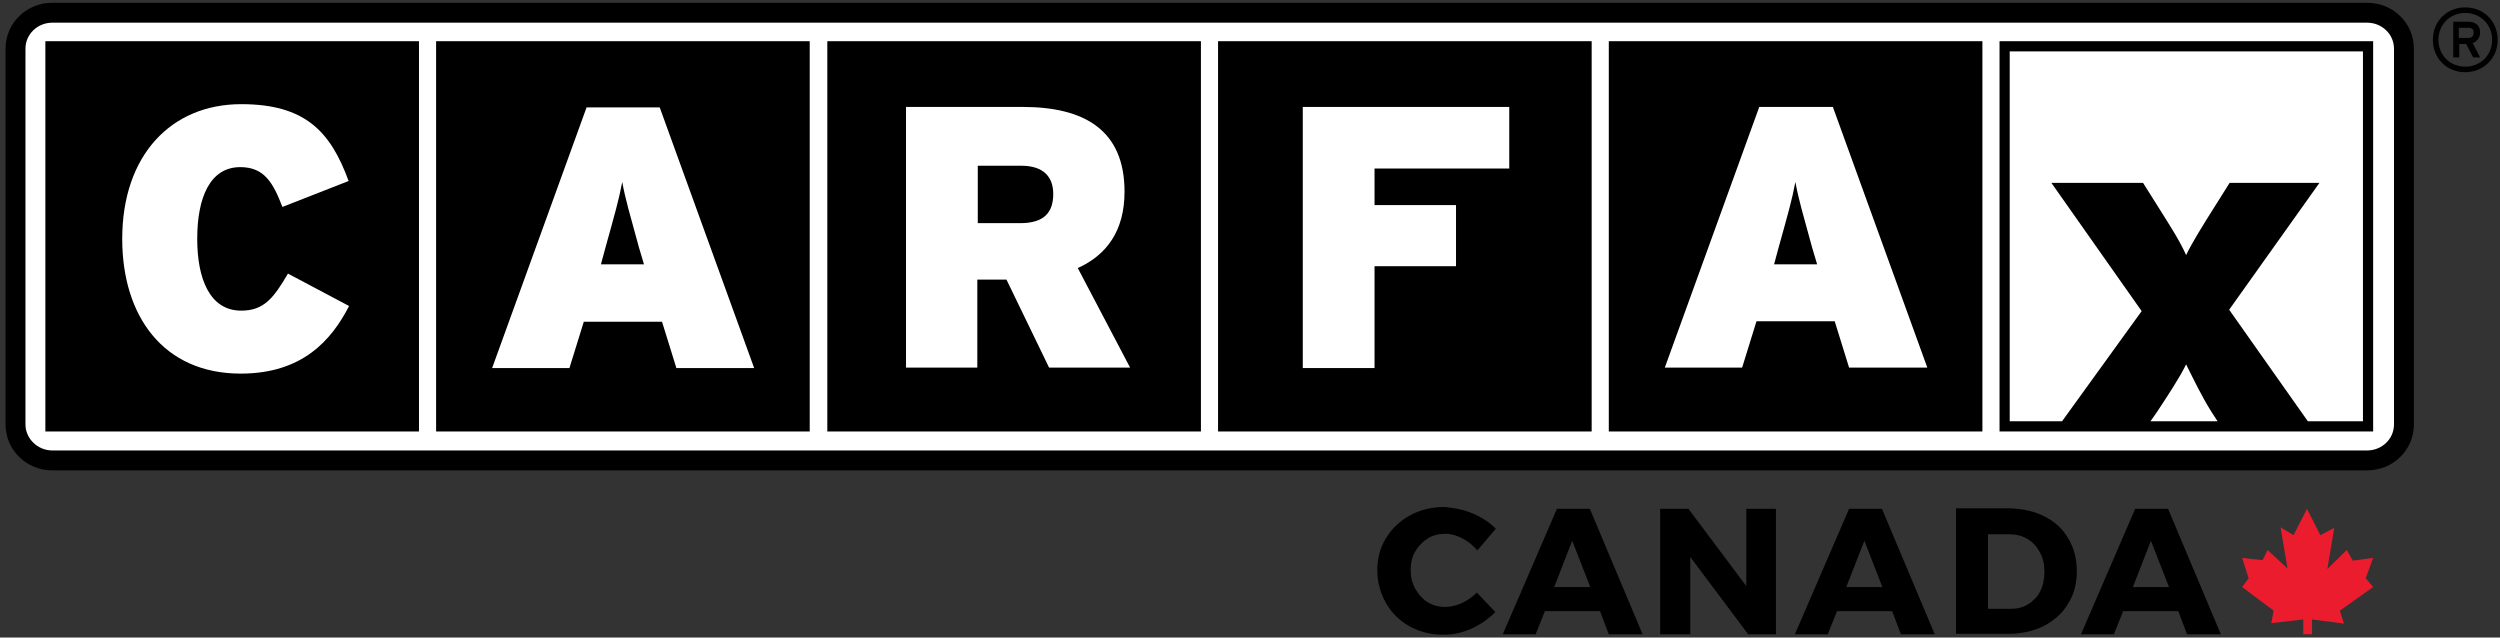<svg enable-background="new 0 0 540 137.7" viewBox="0 0 540 137.7" xmlns="http://www.w3.org/2000/svg"><rect x="0" y="0" width="540" height="137.7" fill="#333333" stroke="none"/><path d="m318.1 110.9c1.9.8 3.6 1.9 5 3.3l-4 4.7c-.9-1.1-1.9-1.9-3.2-2.6-1.2-.6-2.4-1-3.7-1-1.4 0-2.7.3-3.8 1s-2 1.6-2.7 2.8-1 2.5-1 4 .3 2.8 1 4.1c.7 1.2 1.6 2.2 2.7 2.9 1.2.7 2.4 1 3.8 1 1.1 0 2.3-.3 3.5-.8 1.2-.6 2.3-1.3 3.3-2.3l4 4.2c-1.5 1.5-3.2 2.7-5.2 3.6s-4 1.3-6 1.3c-2.7 0-5.1-.6-7.3-1.8s-3.9-2.9-5.1-5-1.9-4.5-1.9-7.1.6-4.9 1.9-7 3-3.7 5.2-4.9 4.7-1.8 7.4-1.8c2.2.2 4.2.6 6.1 1.4z"/><path d="m333.7 132-2 5h-7.1l11.7-27.1h7.1l11.4 27.1h-7.3l-1.9-5zm5.9-15.2-3.9 10h7.8z"/><path d="m377.6 137-12.5-16.7v16.7h-6.5v-27.1h6.1l12.5 16.7v-16.7h6.4v27.1z"/><path d="m396.8 132-2 5h-7.1l11.7-27.1h7.1l11.4 27.1h-7.3l-1.9-5zm5.9-15.2-3.9 10h7.8z"/><path d="m441.7 111.6c2.2 1.1 3.9 2.7 5.1 4.8 1.2 2 1.8 4.4 1.8 7s-.6 5-1.9 7c-1.2 2.1-3 3.6-5.2 4.8-2.2 1.1-4.8 1.7-7.6 1.7h-11.4v-27.1h11.6c3 .1 5.5.7 7.6 1.8zm-12.2 19.9h4.9c1.4 0 2.6-.3 3.7-1s2-1.6 2.6-2.8.9-2.6.9-4.2-.3-3-1-4.2c-.6-1.2-1.5-2.2-2.7-2.9s-2.4-1-3.9-1h-4.6v16.1z"/><path d="m458.6 132-2 5h-7.1l11.7-27.1h7.1l11.4 27.1h-7.3l-1.9-5zm6-15.2-3.9 10h7.8z"/><path d="m497.5 133.8-6.9.8.5-2.7-6.8-5.1 1.4-1.9-1.4-4.4 4.4.5 1.1-2.2 4.3 4-1.5-8.9 2.8 1.7 2.9-5.7 2.9 5.7 3-1.6-1.5 8.9 4.2-4.1 1.3 2.3 4.4-.6-1.6 4.4 1.6 1.9-7.2 5.1.9 2.8-6.9-.9v3.2h-1.9z" fill="#ea1c2d"/><path clip-rule="evenodd" d="m519 91.6c0 4.3-3.6 7.8-7.9 7.8h-500.1c-4.4 0-7.9-3.5-7.9-7.8v-81.1c0-4.3 3.6-7.8 7.9-7.8h500c4.4 0 7.9 3.5 7.9 7.8v81.1z" fill="#fff" fill-rule="evenodd"/><path clip-rule="evenodd" d="m11.3.6c-5.6 0-10.1 4.4-10.1 9.9v81.2c0 5.5 4.5 9.9 10.1 9.9h500c5.6 0 10.1-4.4 10.1-9.9v-81.2c0-5.5-4.5-9.9-10.1-9.9zm-5.8 91.1v-81.2c0-3.1 2.6-5.6 5.8-5.6h500c3.2 0 5.8 2.5 5.8 5.6v81.2c0 3.1-2.6 5.6-5.8 5.6h-500c-3.2 0-5.8-2.6-5.8-5.6z" fill-rule="evenodd"/><path d="m94.2 8.9h80.7v84.3h-80.7z"/><path d="m178.7 8.9h80.7v84.3h-80.7z"/><path d="m263.1 8.9h80.7v84.3h-80.7z"/><path d="m347.5 8.9h80.7v84.3h-80.7z"/><path d="m9.8 8.9h80.7v84.3h-80.7z"/><g fill="#fff"><path d="m52 80.7c-16.7 0-25.6-12.4-25.6-29.1 0-18.1 10.6-29.1 25.7-29.1 13.8 0 19.3 5.9 23.2 16.6l-14.3 5.6c-2-5.2-3.9-8.6-9.1-8.6-6.5 0-9.3 6.5-9.3 15.5 0 8.6 2.7 15.5 9.5 15.5 4.9 0 7-2.7 10.1-8l13.2 7c-3.8 7.4-10.1 14.6-23.4 14.6z"/><path d="m139.1 57.1h-9.3l1-3.7c2-7.2 2.9-10.3 3.6-14.1.7 3.8 1.6 6.8 3.6 14.1zm23.8 22.4-20.4-56.3h-15.8l-20.4 56.3h16.7l3.1-10h16.9l3.1 10z"/><path d="m227.5 41.9c0 4-2 6.3-7.1 6.3h-9.2v-12.4h9.4c4.9 0 6.9 2.5 6.9 6.1zm16.6 37.5-11.3-21.5c6.2-2.8 10.1-8 10.1-16.5 0-13.4-8.8-18.3-22-18.3h-25.2v56.3h15.4v-19h6.3l9.2 19z"/><path d="m296.9 36.4v7.9h17.6v13.2h-17.6v22h-15.5v-56.4h44.6v13.3z"/><path d="m392.5 57.1h-9.3l1-3.7c2-7.2 2.9-10.3 3.6-14.1.7 3.8 1.6 6.8 3.6 14.1zm23.8 22.3-20.4-56.3h-15.9l-20.4 56.3h16.7l3.1-10h16.9l3.1 10z"/></g><path d="m431.9 8.9v84.3h80.7v-84.3zm32.6 82.1 1.4-2c2.3-3.5 4.9-7.4 6.3-10.3 1.5 3 3.3 6.8 5.5 10.3l1.3 2c-4.8 0-9.7 0-14.5 0zm45.9 0s-5.1 0-11.9 0l-17-24.1 19.5-27.4h-19.4l-3.4 5.4c-2.2 3.5-4.6 7.3-6 10.2-1.3-3-3.7-6.7-5.9-10.2l-3.4-5.4h-19.8l19.5 27.7-17.2 23.8c-6.3 0-11.3 0-11.3 0v-79.9h76.3z"/><path d="m532.5 15.6c-4 0-7-3-7-7s3-7 7-7 7 3 7 7-3.1 7-7 7zm0-12.8c-3.3 0-5.8 2.5-5.8 5.8s2.5 5.8 5.8 5.8 5.8-2.5 5.8-5.8-2.5-5.8-5.8-5.8zm1.6 6.5 1.6 3.1h-1.5l-1.5-2.9h-1.5v2.9h-1.3v-7.7h3.3c1.4 0 2.5.7 2.5 2.3 0 1.2-.7 2-1.6 2.3zm-1-3.3h-2v2.2h2c.7 0 1.2-.3 1.2-1.1.1-.8-.5-1.1-1.2-1.1z"/></svg>